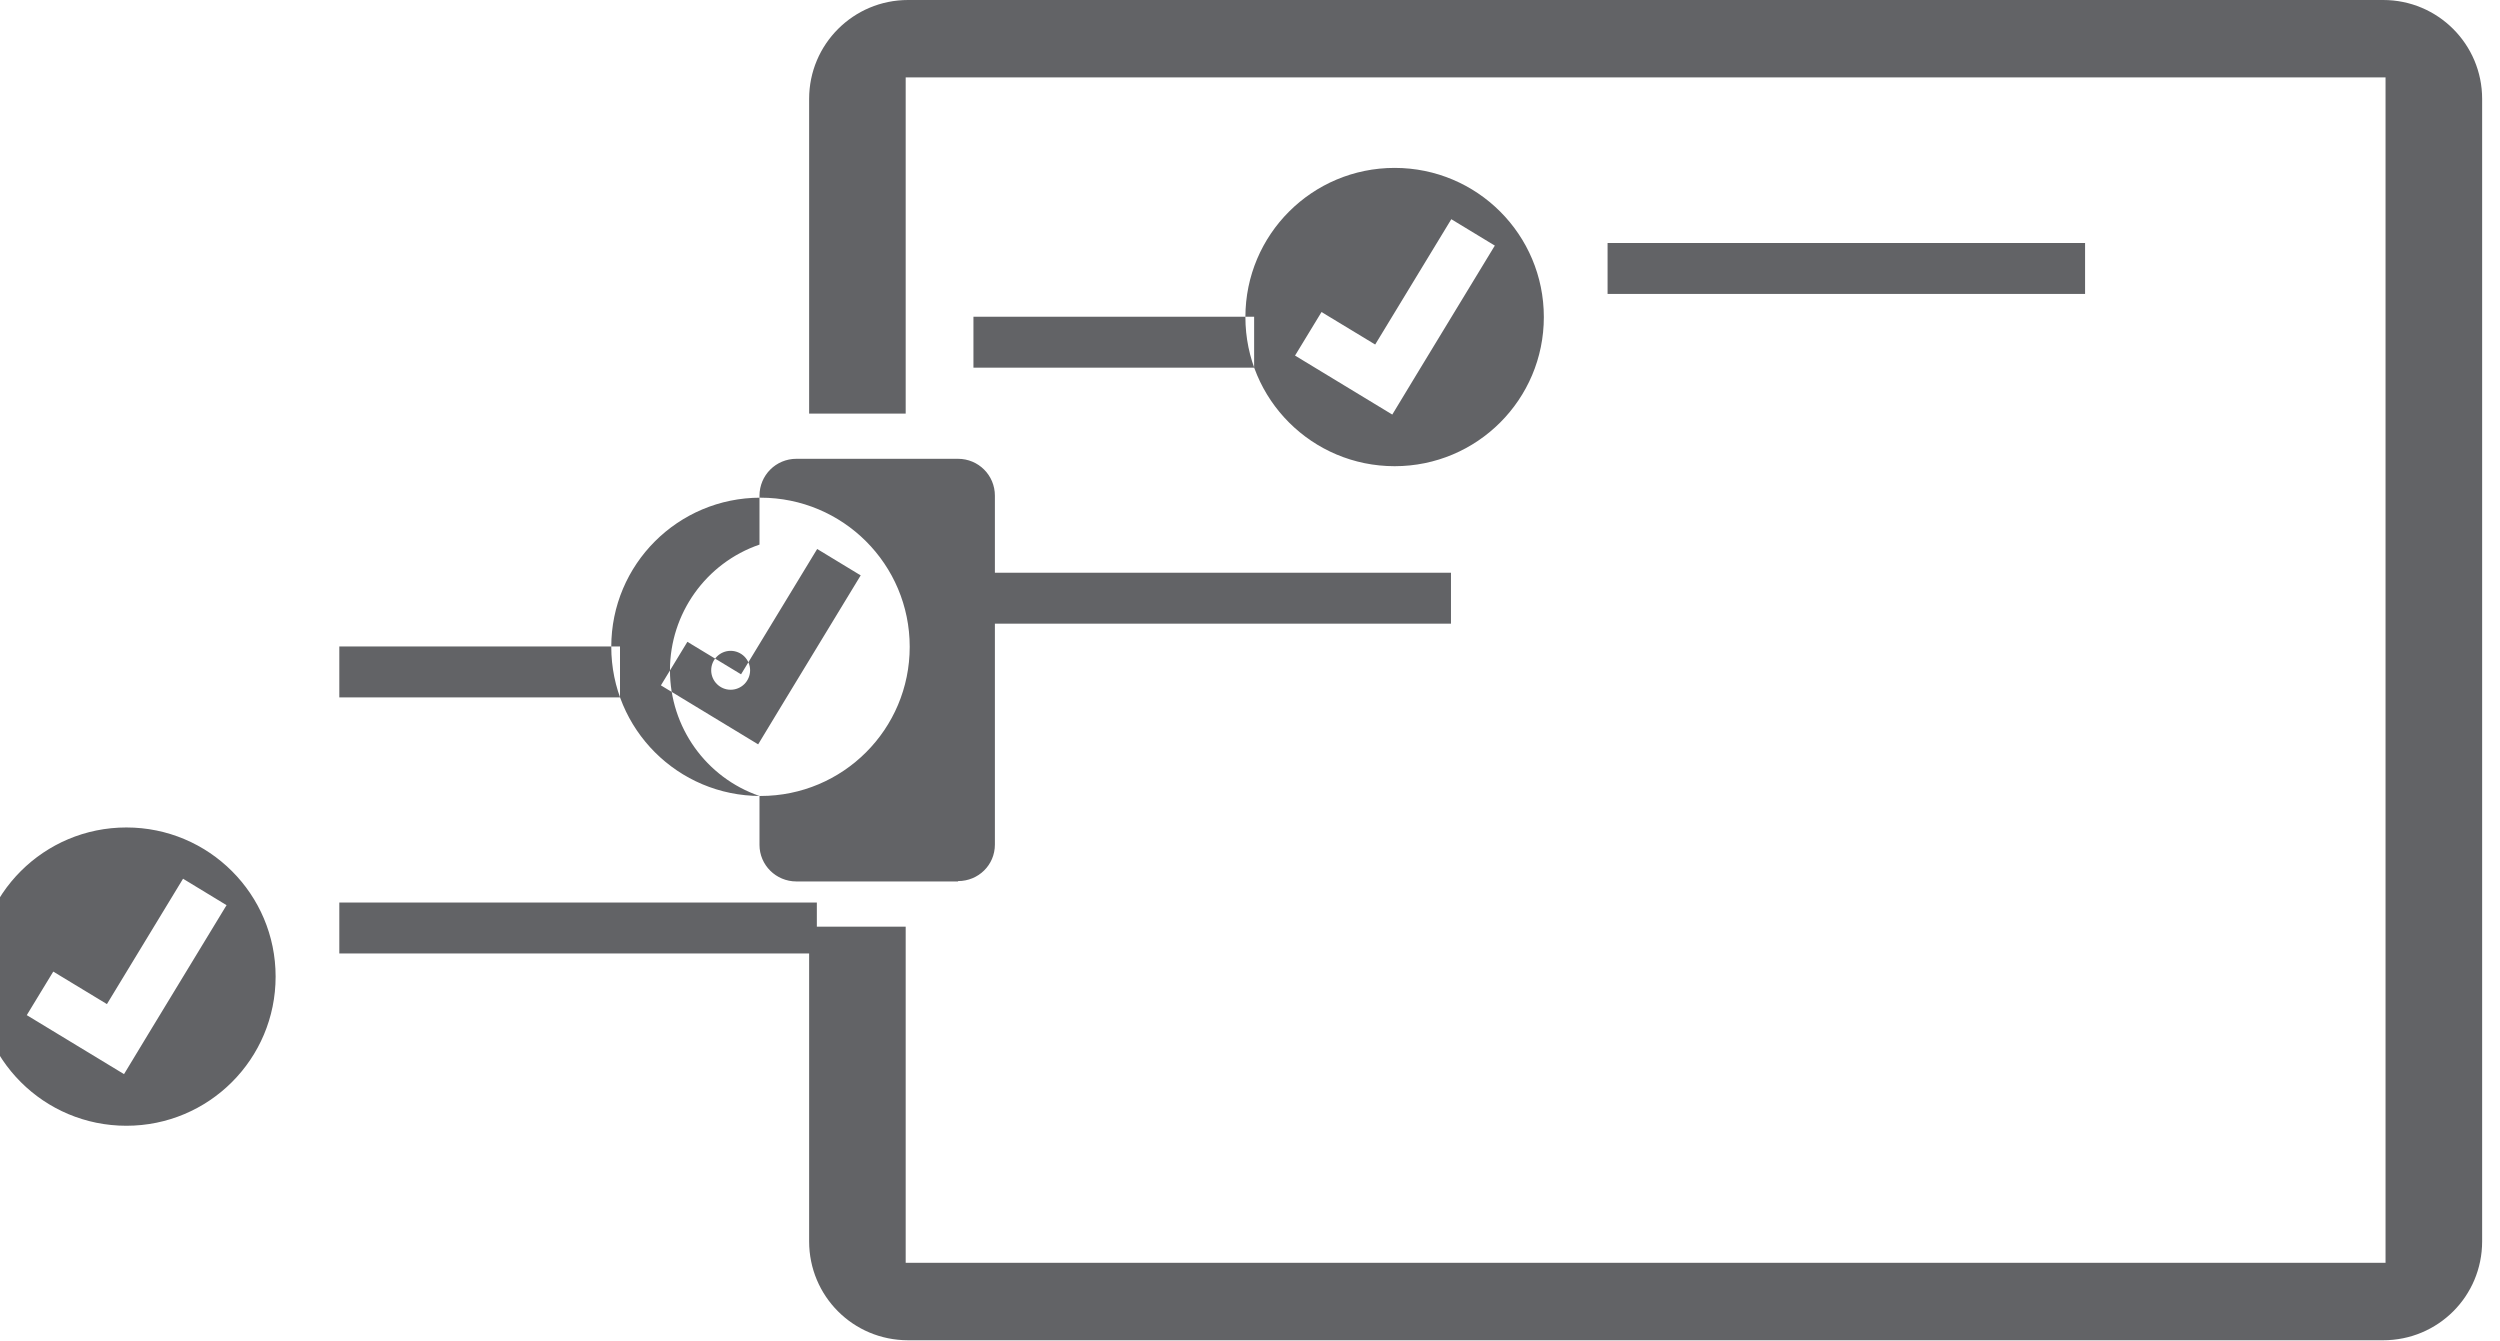 <svg width="69" height="37" viewBox="0 0 69 37" fill="none" xmlns="http://www.w3.org/2000/svg">
<g clip-path="url(#clip0_44112_40619)">
<path d="M25.062 0H65.776C67.285 0 68.507 1.221 68.507 2.729V34.262C68.507 35.779 67.285 36.991 65.776 36.991H25.062C23.544 36.991 22.332 35.77 22.332 34.262V25.576H24.997V34.854H65.841V2.137H24.997V11.415H22.332V2.729C22.332 1.221 23.553 0 25.062 0ZM26.441 24.328H21.98C21.416 24.328 20.962 23.874 20.962 23.319V21.969C19.481 21.46 18.491 20.063 18.491 18.5C18.491 16.937 19.481 15.54 20.962 15.031V13.681C20.962 13.117 21.416 12.663 21.98 12.663H26.441C27.006 12.663 27.459 13.117 27.459 13.681V23.31C27.459 23.874 27.006 24.318 26.441 24.318V24.328ZM20.166 19.037C20.305 19.037 20.444 18.981 20.546 18.879C20.647 18.777 20.703 18.639 20.703 18.5C20.703 18.361 20.647 18.223 20.546 18.121C20.444 18.019 20.305 17.963 20.166 17.963C19.87 17.963 19.629 18.204 19.629 18.5C19.629 18.796 19.87 19.037 20.166 19.037ZM42.61 8.751C42.61 6.475 40.768 4.634 38.492 4.634C36.215 4.634 34.373 6.475 34.373 8.751C34.373 11.026 36.215 12.867 38.492 12.867C40.768 12.867 42.61 11.026 42.61 8.751ZM41.25 6.79L39.149 10.249L38.908 10.647L38.427 11.442L35.743 9.814L36.474 8.612L37.955 9.509L40.056 6.05L41.259 6.78L41.25 6.79ZM57.548 6.706V8.112H44.369V6.706H57.548ZM34.614 8.741V10.147H26.867V8.741H34.614ZM26.867 8.741L25.108 17.852C25.108 15.577 23.267 13.736 20.99 13.736C18.713 13.736 16.871 15.577 16.871 17.852C16.871 20.128 18.713 21.969 20.99 21.969C23.267 21.969 25.108 20.128 25.108 17.852M23.748 15.892L21.647 19.351L21.406 19.749L20.925 20.544L18.241 18.916L18.972 17.714L20.453 18.611L22.554 15.152L23.757 15.882L23.748 15.892ZM40.047 15.808V17.214H26.867V15.808H40.047ZM17.112 17.843V19.249H9.365V17.843H17.112ZM9.365 17.843L7.607 26.954C7.607 24.679 5.765 22.838 3.488 22.838C1.211 22.838 -0.631 24.679 -0.631 26.954C-0.631 29.23 1.211 31.071 3.488 31.071C5.765 31.071 7.607 29.23 7.607 26.954M6.246 24.994L4.145 28.453L3.904 28.851L3.423 29.646L0.739 28.018L1.47 26.816L2.951 27.713L5.052 24.253L6.255 24.984L6.246 24.994ZM22.545 24.91V26.316H9.365V24.91H22.545ZM-0.39 26.945V28.351H-8.137V26.945H-0.39Z" fill="#626366"/>
</g>
<defs>
<clipPath id="clip0_44112_40619">
<rect width="69" height="37" fill="white"/>
</clipPath>
</defs>
</svg>
